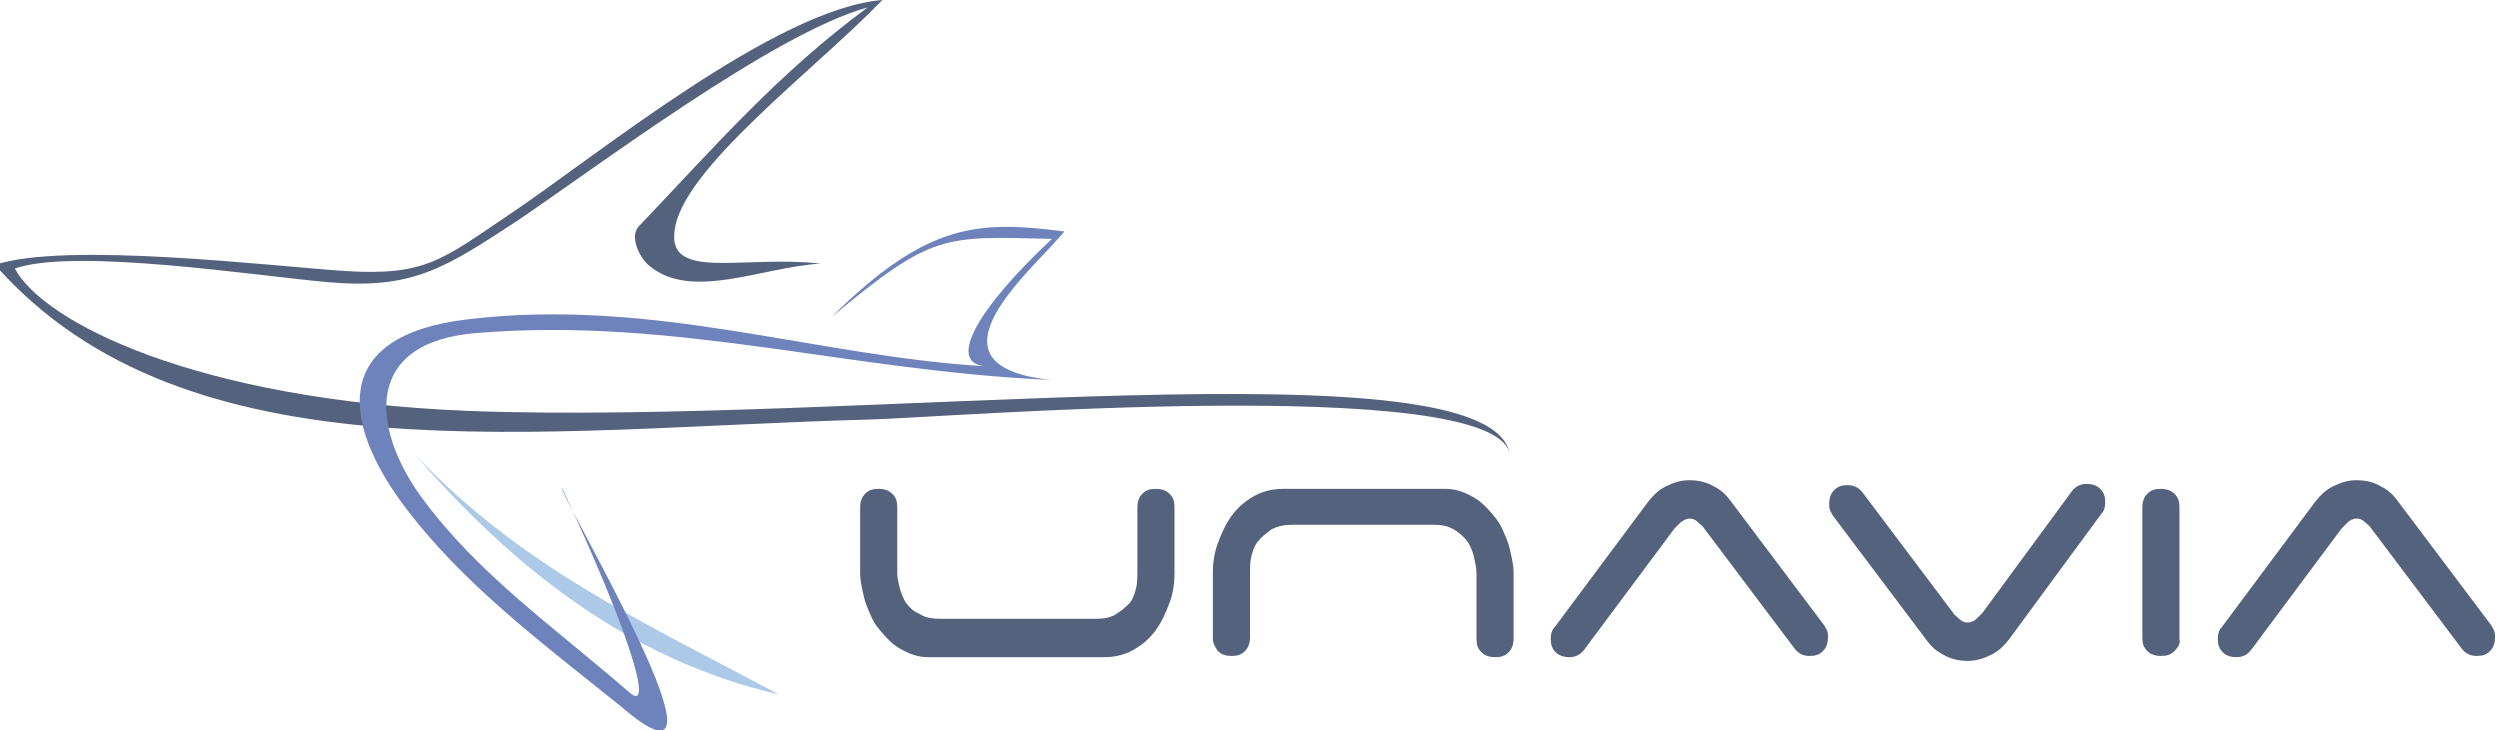 <?xml version="1.0" encoding="utf-8"?>
<!-- Generator: Adobe Illustrator 21.1.0, SVG Export Plug-In . SVG Version: 6.00 Build 0)  -->
<svg version="1.1" id="Livello_1" xmlns="http://www.w3.org/2000/svg" xmlns:xlink="http://www.w3.org/1999/xlink" x="0px" y="0px"
	 viewBox="0 0 202 59" style="enable-background:new 0 0 202 59;" xml:space="preserve">
<style type="text/css">
	.st0{fill:#FFFFFF;}
	.st1{fill-rule:evenodd;clip-rule:evenodd;fill:#ABC9E7;}
	.st2{fill-rule:evenodd;clip-rule:evenodd;fill:#FFFFFF;}
	.st3{fill-rule:evenodd;clip-rule:evenodd;fill:#89BCE5;}
	.st4{fill:#54627E;}
	.st5{fill-rule:evenodd;clip-rule:evenodd;fill:#ACC9E8;}
	.st6{fill-rule:evenodd;clip-rule:evenodd;fill:#54627E;}
	.st7{fill-rule:evenodd;clip-rule:evenodd;fill:#6E83BC;}
</style>
<path class="st4" d="M72.7,47.5c0.1,0.4,0.3,0.9,0.5,1.2c0.3,0.4,0.6,0.7,1.1,0.9c0.4,0.3,1,0.4,1.8,0.4h12.4c0.7,0,1.3-0.1,1.7-0.4
	c0.5-0.3,0.8-0.6,1.1-0.9c0.3-0.4,0.4-0.8,0.5-1.2c0.1-0.4,0.1-0.9,0.1-1.2V41c0-0.4,0.1-0.8,0.4-1.1c0.3-0.3,0.6-0.4,1.1-0.4
	c0.4,0,0.8,0.1,1.1,0.4c0.3,0.3,0.4,0.6,0.4,1.1v5.3c0,0.8-0.1,1.6-0.4,2.4c-0.3,0.8-0.6,1.5-1.1,2.2c-0.5,0.7-1.1,1.2-1.8,1.6
	c-0.7,0.4-1.5,0.6-2.4,0.6H75c-0.9,0-1.6-0.3-2.3-0.7s-1.2-1-1.7-1.6c-0.5-0.6-0.8-1.4-1.1-2.2c-0.2-0.8-0.4-1.6-0.4-2.3V41
	c0-0.4,0.1-0.8,0.4-1.1c0.3-0.3,0.6-0.4,1.1-0.4c0.4,0,0.8,0.1,1.1,0.4c0.3,0.3,0.4,0.6,0.4,1.1v5.3C72.5,46.7,72.6,47.1,72.7,47.5"
	/>
<path class="st4" d="M119.1,45c-0.1-0.4-0.3-0.9-0.5-1.2c-0.3-0.4-0.6-0.7-1.1-1c-0.5-0.3-1-0.4-1.7-0.4h-11.3
	c-0.7,0-1.3,0.1-1.8,0.4c-0.4,0.3-0.8,0.6-1.1,1c-0.3,0.4-0.4,0.8-0.5,1.2c-0.1,0.4-0.1,0.9-0.1,1.2v5.3c0,0.4-0.1,0.8-0.4,1.1
	c-0.3,0.3-0.6,0.4-1.1,0.4c-0.4,0-0.8-0.1-1.1-0.4C98.2,52.3,98,52,98,51.6v-5.3c0-0.8,0.1-1.6,0.4-2.4c0.3-0.8,0.6-1.5,1.1-2.2
	c0.5-0.7,1.1-1.2,1.8-1.6c0.7-0.4,1.5-0.6,2.4-0.6h13.1c0.9,0,1.6,0.3,2.3,0.7c0.7,0.4,1.2,1,1.7,1.6c0.5,0.6,0.8,1.4,1.1,2.2
	c0.2,0.8,0.4,1.6,0.4,2.3v5.3c0,0.4-0.1,0.8-0.4,1.1c-0.3,0.3-0.6,0.4-1.1,0.4c-0.4,0-0.8-0.1-1.1-0.4c-0.3-0.3-0.4-0.6-0.4-1.1
	v-5.3C119.3,45.9,119.2,45.5,119.1,45"/>
<path class="st4" d="M128,52.5c-0.3,0.4-0.7,0.6-1.2,0.6c-0.4,0-0.8-0.1-1.1-0.4c-0.3-0.3-0.4-0.6-0.4-1.1c0-0.4,0.1-0.7,0.3-0.9
	l7.6-10.2c0.4-0.5,0.8-0.9,1.4-1.2c0.6-0.3,1.2-0.5,1.9-0.5c0.6,0,1.2,0.1,1.8,0.4c0.6,0.3,1,0.6,1.4,1.1l7.6,10.1
	c0.1,0.1,0.2,0.3,0.3,0.5c0.1,0.2,0.1,0.4,0.1,0.6c0,0.4-0.1,0.8-0.4,1.1c-0.3,0.3-0.6,0.4-1.1,0.4c-0.5,0-0.9-0.2-1.2-0.6l-7.3-9.7
	c-0.1-0.2-0.3-0.3-0.5-0.5c-0.2-0.2-0.4-0.3-0.7-0.3c-0.2,0-0.4,0.1-0.7,0.3c-0.2,0.2-0.4,0.4-0.5,0.5L128,52.5z"/>
<path class="st4" d="M167.4,39.7c0.3-0.4,0.7-0.6,1.2-0.6c0.4,0,0.8,0.1,1.1,0.4c0.3,0.3,0.4,0.6,0.4,1.1c0,0.4-0.1,0.7-0.3,0.9l0,0
	l-7.5,10.2c-0.4,0.5-0.8,0.9-1.4,1.2c-0.6,0.3-1.2,0.5-1.9,0.5c-0.6,0-1.2-0.1-1.8-0.4c-0.6-0.3-1-0.6-1.4-1.1l-7.6-10.1
	c-0.1-0.1-0.2-0.3-0.3-0.5c-0.1-0.2-0.1-0.4-0.1-0.6c0-0.4,0.1-0.8,0.4-1.1c0.3-0.3,0.6-0.4,1.1-0.4c0.5,0,0.9,0.2,1.2,0.6l7.3,9.7
	c0.1,0.2,0.3,0.3,0.5,0.5c0.2,0.2,0.4,0.3,0.7,0.3c0.2,0,0.5-0.1,0.7-0.3c0.2-0.2,0.4-0.4,0.5-0.5L167.4,39.7z"/>
<path class="st4" d="M175.7,52.6c-0.3,0.3-0.6,0.4-1.1,0.4c-0.4,0-0.8-0.1-1.1-0.4c-0.3-0.3-0.4-0.6-0.4-1.1V41
	c0-0.4,0.1-0.8,0.4-1.1c0.3-0.3,0.6-0.4,1.1-0.4c0.4,0,0.8,0.1,1.1,0.4c0.3,0.3,0.4,0.6,0.4,1.1v10.6C176.2,52,176,52.3,175.7,52.6"
	/>
<path class="st4" d="M181.9,52.5c-0.3,0.4-0.7,0.6-1.2,0.6c-0.4,0-0.8-0.1-1.1-0.4c-0.3-0.3-0.4-0.6-0.4-1.1c0-0.4,0.1-0.7,0.3-0.9
	l7.6-10.2c0.4-0.5,0.8-0.9,1.4-1.2c0.6-0.3,1.2-0.5,1.9-0.5c0.6,0,1.2,0.1,1.8,0.4c0.6,0.3,1,0.6,1.4,1.1l7.6,10.1
	c0.1,0.1,0.2,0.3,0.3,0.5c0.1,0.2,0.1,0.4,0.1,0.6c0,0.4-0.1,0.8-0.4,1.1c-0.3,0.3-0.6,0.4-1.1,0.4c-0.5,0-0.9-0.2-1.2-0.6l-7.3-9.7
	c-0.1-0.2-0.3-0.3-0.5-0.5c-0.2-0.2-0.4-0.3-0.7-0.3c-0.2,0-0.5,0.1-0.7,0.3c-0.2,0.2-0.4,0.4-0.5,0.5L181.9,52.5z"/>
<path class="st5" d="M62.9,56.1c-12.1-2.8-21.4-10.2-29.4-19.4C42.2,45.9,52.1,50.3,62.9,56.1"/>
<path class="st6" d="M52.5,21.5c3.4,2.8,9,0.1,13.8-0.2c-6.2-0.7-12.3,1.4-11.8-2.6C55,13.7,65.8,5.7,71.3,0
	c-8.6,0.7-23.1,12.6-30.1,17.3c-5.5,3.7-6.8,5-13.3,4.6c-6-0.4-22.6-2.4-28.3-0.5C15.1,39,43.6,34.6,70.2,33.9
	c5.4-0.1,50.6-3.8,51.8,2.8c-1.6-9.2-52.8-2.3-84.2-3.5C15.7,32.3,3.5,26,1.2,21.7C6,20,20.8,22.3,26.5,22.8
	c6.8,0.6,9.4-1.1,15.2-4.9c6.4-4.3,20.8-15.2,28.4-17.3C62.8,6,57.9,11.7,51.6,18.3C50.8,19.2,51.8,21,52.5,21.5"/>
<path class="st7" d="M67.2,25.6c8.2-6.8,9-6.5,17.8-6.3c-6,5.6-8.6,10.1-5.3,10.3c-13.8-0.8-26.9-5.6-41.9-3.8
	c-11.2,1.3-10.1,8.4-5.2,15c4.7,6.3,11,11,17.6,16.3c10.7,9.2-5.2-17.4-4.8-17.7c5.3,11.3,7.6,18.5,5.4,16.5
	c-6.1-5.3-12.2-9.5-16.8-15.8c-3.9-5.4-4.8-12.5,4.6-13.2c16-1.3,30,3.1,46.4,3.8c-11.2-1.1-1.3-9.1,1-12C79,17.8,74.9,18,67.2,25.6
	"/>
</svg>
